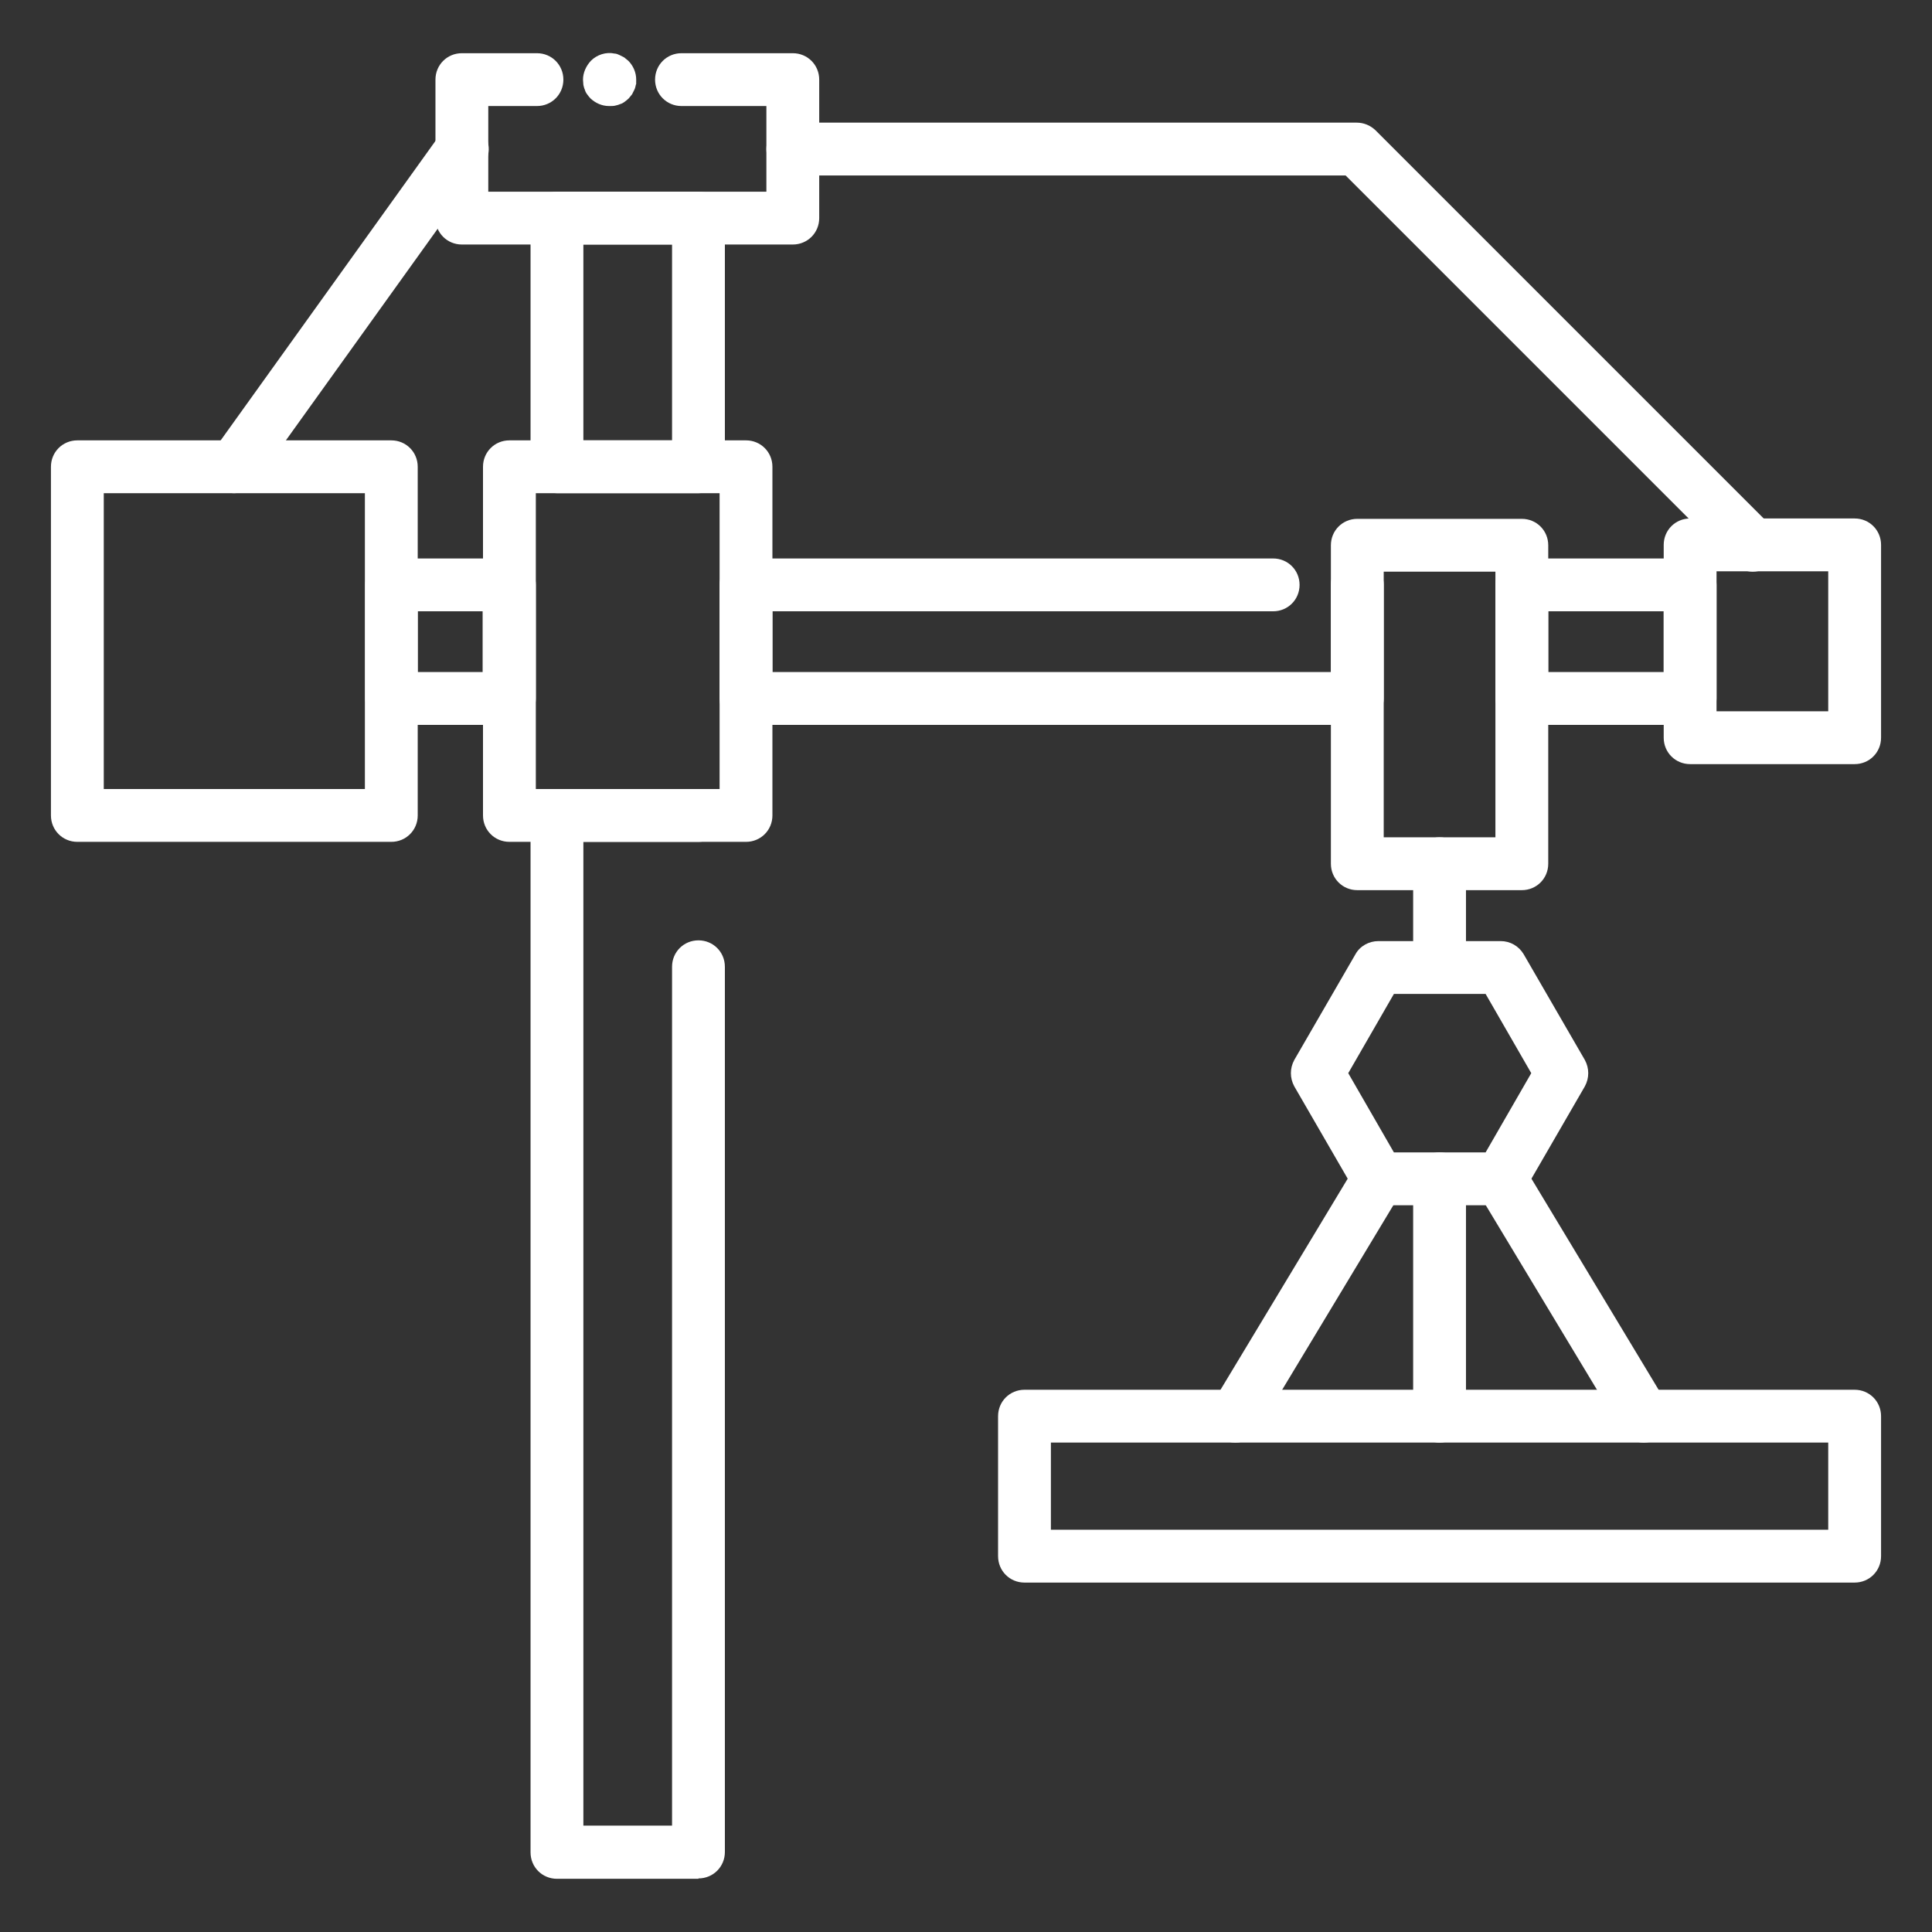 <?xml version="1.0" encoding="UTF-8"?>
<svg id="Layer_1" xmlns="http://www.w3.org/2000/svg" version="1.1" viewBox="0 0 512 512">
  <rect x="0" y="0" width="512" height="512" fill="#333333" stroke="none"/>
  <!-- Generator: Adobe Illustrator 29.5.1, SVG Export Plug-In . SVG Version: 2.1.0 Build 141)  -->
  <defs>
    <style>
      .st0 {
        fill: #fff;
      }
    </style>
  </defs>
  <g id="Layer_2">
    <g>
      <path class="st0" d="M185.1,130.7h-37.5c-3.9,0-7-3.1-7-7V57.8c0-3.9,3.1-7,7-7h37.5c3.9,0,7,3.1,7,7v65.9c0,3.9-3.1,7-7,7ZM154.6,116.7h23.5v-51.9h-23.5v51.9h0Z"/>
      <path class="st0" d="M185.1,497.9h-37.5c-3.9,0-7-3.1-7-7V216.1c0-3.9,3.1-7,7-7h37.5c3.9,0,7,3.1,7,7s-3.1,7-7,7h-30.5v260.7h23.5v-227.6c0-3.9,3.1-7,7-7s7,3.1,7,7v234.6c0,3.9-3.1,7-7,7h0Z"/>
      <path class="st0" d="M103.7,223.1H20.5c-3.9,0-7-3.1-7-7v-92.4c0-3.9,3.1-7,7-7h83.2c3.9,0,7,3.1,7,7v92.4c0,3.9-3.1,7-7,7ZM27.5,209.1h69.2v-78.4H27.5v78.4Z"/>
      <path class="st0" d="M135,192.1h-31.2c-3.9,0-7-3.1-7-7v-30.1c0-3.9,3.1-7,7-7h31.2c3.9,0,7,3.1,7,7v30.1c0,3.9-3.1,7-7,7ZM110.7,178.1h17.2v-16.1h-17.2v16.1Z"/>
      <path class="st0" d="M359.7,192.1h-162c-3.9,0-7-3.1-7-7v-30.1c0-3.9,3.1-7,7-7h139.7c3.9,0,7,3.1,7,7s-3.1,7-7,7h-132.7v16.1h148v-23.1c0-3.9,3.1-7,7-7s7,3.1,7,7v30.1c0,3.9-3.1,7-7,7Z"/>
      <path class="st0" d="M447.9,192.1h-44.6c-3.9,0-7-3.1-7-7v-30.1c0-3.9,3.1-7,7-7h44.6c3.9,0,7,3.1,7,7v30.1c0,3.9-3.1,7-7,7ZM410.3,178.1h30.6v-16.1h-30.6v16.1Z"/>
      <path class="st0" d="M403.3,235.9h-43.6c-3.9,0-7-3.1-7-7v-84.4c0-3.9,3.1-7,7-7h43.6c3.9,0,7,3.1,7,7v84.4c0,3.9-3.1,7-7,7ZM366.7,221.9h29.6v-70.4h-29.6v70.4h0Z"/>
      <path class="st0" d="M464.5,151.5c-1.8,0-3.6-.7-5-2.1l-102.9-102.9h-146.5c-3.9,0-7-3.1-7-7s3.1-7,7-7h149.4c1.9,0,3.6.7,5,2l105,105c2.7,2.7,2.7,7.2,0,9.9-1.4,1.4-3.2,2.1-5,2.1Z"/>
      <path class="st0" d="M62.1,130.7c-1.4,0-2.8-.4-4.1-1.3-3.1-2.2-3.9-6.6-1.6-9.8l60.4-84.2c2.2-3.1,6.6-3.9,9.8-1.6,3.1,2.2,3.9,6.6,1.6,9.8l-60.4,84.2c-1.4,1.9-3.5,2.9-5.7,2.9h0Z"/>
      <path class="st0" d="M491.5,419.4h-220c-3.9,0-7-3.1-7-7v-37.1c0-3.9,3.1-7,7-7h220c3.9,0,7,3.1,7,7v37.1c0,3.9-3.1,7-7,7ZM278.5,405.4h206v-23.1h-206v23.1Z"/>
      <path class="st0" d="M381.5,382.3c-3.9,0-7-3.1-7-7v-62.9c0-3.9,3.1-7,7-7s7,3.1,7,7v62.9c0,3.9-3.1,7-7,7Z"/>
      <path class="st0" d="M381.5,263.3c-3.9,0-7-3.1-7-7v-27.4c0-3.9,3.1-7,7-7s7,3.1,7,7v27.4c0,3.9-3.1,7-7,7Z"/>
      <path class="st0" d="M327.4,382.3c-1.2,0-2.5-.3-3.6-1-3.3-2-4.4-6.3-2.4-9.6l37.9-62.9c2-3.3,6.3-4.4,9.6-2.4s4.4,6.3,2.4,9.6l-37.9,62.9c-1.3,2.2-3.6,3.4-6,3.4Z"/>
      <path class="st0" d="M435.6,382.3c-2.4,0-4.7-1.2-6-3.4l-37.9-62.9c-2-3.3-.9-7.6,2.4-9.6s7.6-.9,9.6,2.4l37.9,62.9c2,3.3.9,7.6-2.4,9.6-1.1.7-2.4,1-3.6,1Z"/>
      <path class="st0" d="M210.1,64.8h-87.7c-3.9,0-7-3.1-7-7V21.1c0-3.9,3.1-7,7-7h19.9c3.9,0,7,3.1,7,7s-3.1,7-7,7h-12.9v22.7h73.7v-22.7h-22.5c-3.9,0-7-3.1-7-7s3.1-7,7-7h29.5c3.9,0,7,3.1,7,7v36.7c0,3.9-3.1,7-7,7Z"/>
      <path class="st0" d="M161.4,28.1c-1.9,0-3.6-.8-4.9-2-.3-.3-.6-.7-.9-1.1-.3-.4-.5-.8-.6-1.2-.2-.4-.3-.9-.4-1.3,0-.5-.1-.9-.1-1.4,0-1.8.8-3.6,2.1-5,1.6-1.6,4-2.4,6.3-1.9.4,0,.9.2,1.3.4.4.2.8.4,1.2.6.4.3.7.6,1.1.9,1.3,1.3,2.1,3.1,2.1,5s0,.9-.1,1.4-.2.9-.4,1.3-.4.8-.6,1.2c-.3.4-.6.7-.9,1.1-.3.3-.7.6-1.1.9-.4.3-.8.5-1.2.6-.4.2-.9.3-1.3.4s-.9.1-1.4.1h-.2Z"/>
      <path class="st0" d="M197.7,223.1h-62.7c-3.9,0-7-3.1-7-7v-92.4c0-3.9,3.1-7,7-7h62.7c3.9,0,7,3.1,7,7v92.4c0,3.9-3.1,7-7,7ZM142,209.1h48.7v-78.4h-48.7v78.4Z"/>
      <path class="st0" d="M491.5,202.5h-43.6c-3.9,0-7-3.1-7-7v-51.1c0-3.9,3.1-7,7-7h43.6c3.9,0,7,3.1,7,7v51.1c0,3.9-3.1,7-7,7ZM454.9,188.5h29.6v-37.1h-29.6v37.1Z"/>
      <path class="st0" d="M397.7,319.4h-32.4c-2.5,0-4.8-1.3-6.1-3.5l-16.2-28c-1.2-2.2-1.2-4.8,0-7l16.2-28c1.2-2.2,3.6-3.5,6.1-3.5h32.4c2.5,0,4.8,1.3,6.1,3.5l16.2,28c1.2,2.2,1.2,4.8,0,7l-16.2,28c-1.2,2.2-3.6,3.5-6.1,3.5ZM369.4,305.4h24.3l12.1-21-12.1-21h-24.3l-12.1,21,12.1,21Z"/>
    </g>
  </g>
</svg>